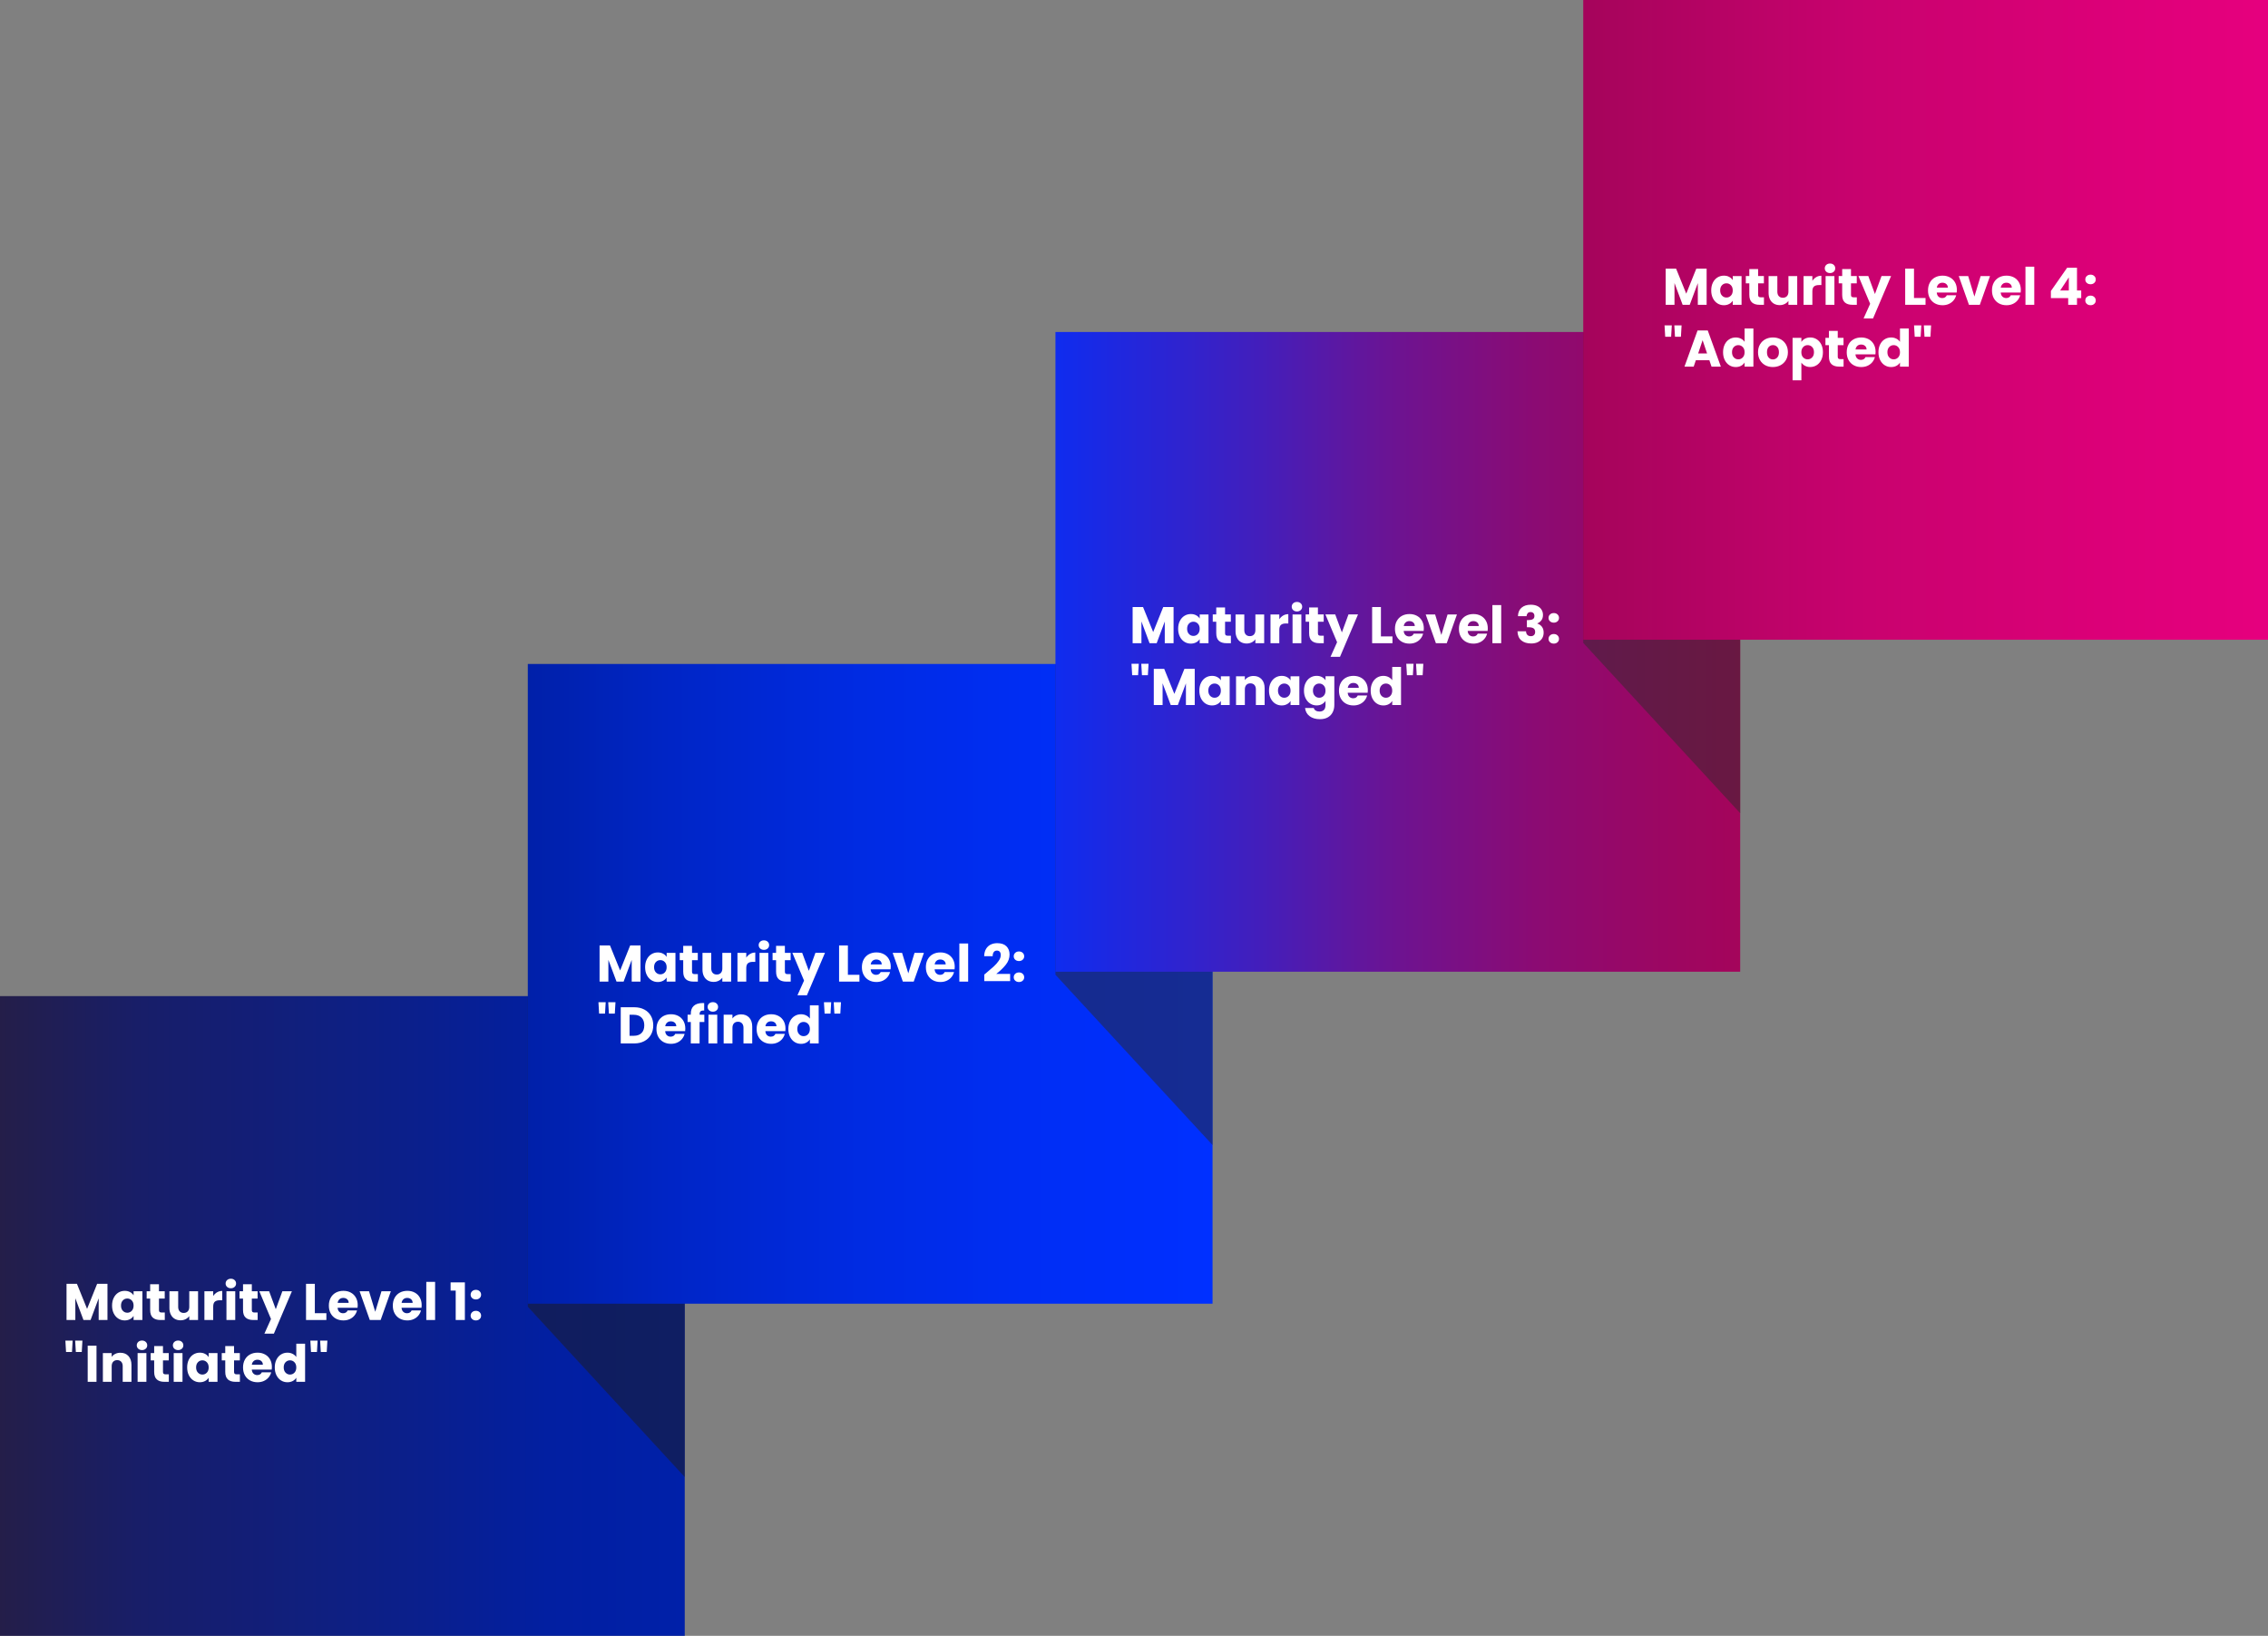 <?xml version="1.0" encoding="UTF-8"?>
<svg id="Ebene_1" data-name="Ebene 1" xmlns="http://www.w3.org/2000/svg" xmlns:xlink="http://www.w3.org/1999/xlink" viewBox="0 0 1497.1 1079.6">
  <rect x="0" y="0" width="1497.1" height="1079.6" fill="#808080" stroke="none"/>
  <defs>
    <style>
      .cls-1 {
        fill: none;
      }

      .cls-2 {
        fill: url(#Unbenannter_Verlauf);
      }

      .cls-3 {
        fill: url(#Unbenannter_Verlauf_2);
      }

      .cls-4 {
        fill: url(#Unbenannter_Verlauf_4);
      }

      .cls-5 {
        fill: url(#Unbenannter_Verlauf_3);
      }

      .cls-6 {
        fill: #fff;
      }

      .cls-7 {
        fill: #2e2c2b;
      }

      .cls-7, .cls-8, .cls-9 {
        isolation: isolate;
        opacity: .5;
      }

      .cls-8 {
        fill: #2b2928;
      }

      .cls-9 {
        fill: #1f1d1c;
      }
    </style>
    <linearGradient id="Unbenannter_Verlauf" data-name="Unbenannter Verlauf" x1="0" y1="523.5" x2="452" y2="523.5" gradientTransform="translate(0 1392) scale(1 -1)" gradientUnits="userSpaceOnUse">
      <stop offset="0" stop-color="#241e49"/>
      <stop offset=".2" stop-color="#181e68"/>
      <stop offset=".6" stop-color="#0b1f8b"/>
      <stop offset=".8" stop-color="#021fa1"/>
      <stop offset="1" stop-color="#0020a9"/>
    </linearGradient>
    <linearGradient id="Unbenannter_Verlauf_2" data-name="Unbenannter Verlauf 2" x1="348.4" y1="742.7" x2="800.4" y2="742.7" gradientTransform="translate(0 1392) scale(1 -1)" gradientUnits="userSpaceOnUse">
      <stop offset="0" stop-color="#0020a9"/>
      <stop offset=".2" stop-color="#0025c5"/>
      <stop offset=".5" stop-color="#002be4"/>
      <stop offset=".8" stop-color="#002ef8"/>
      <stop offset="1" stop-color="#0030ff"/>
    </linearGradient>
    <linearGradient id="Unbenannter_Verlauf_3" data-name="Unbenannter Verlauf 3" x1="696.7" y1="961.8" x2="1148.7" y2="961.8" gradientTransform="translate(0 1392) scale(1 -1)" gradientUnits="userSpaceOnUse">
      <stop offset="0" stop-color="#0030ff"/>
      <stop offset="0" stop-color="#0f2cef"/>
      <stop offset=".3" stop-color="#431ebb"/>
      <stop offset=".5" stop-color="#6d1391"/>
      <stop offset=".7" stop-color="#8b0b73"/>
      <stop offset=".9" stop-color="#9d0661"/>
      <stop offset="1" stop-color="#a4055b"/>
    </linearGradient>
    <linearGradient id="Unbenannter_Verlauf_4" data-name="Unbenannter Verlauf 4" x1="1045.1" y1="-100.9" x2="1497.1" y2="-100.9" gradientTransform="translate(0 312)" gradientUnits="userSpaceOnUse">
      <stop offset="0" stop-color="#a4055b"/>
      <stop offset="0" stop-color="#a5045b"/>
      <stop offset=".4" stop-color="#c8026e"/>
      <stop offset=".8" stop-color="#de0079"/>
      <stop offset="1" stop-color="#e6007e"/>
    </linearGradient>
  </defs>
  <g id="uuid-7d1274ba-4317-4a65-81c6-d83777b7a1cf">
    <g>
      <rect class="cls-2" y="657.4" width="452" height="422.2"/>
      <polygon class="cls-9" points="452 974.8 348.4 862.4 348.4 657.6 452 657.6 452 974.8"/>
      <rect class="cls-3" x="348.4" y="438.2" width="452" height="422.2"/>
      <polygon class="cls-8" points="800.4 755.7 696.7 643.3 696.7 438.5 800.4 438.5 800.4 755.7"/>
      <rect class="cls-5" x="696.7" y="219.1" width="452" height="422.2"/>
      <polygon class="cls-7" points="1148.7 536.7 1045.1 424.3 1045.1 219.4 1148.7 219.4 1148.7 536.7"/>
      <rect class="cls-4" x="1045.1" width="452" height="422.2"/>
    </g>
  </g>
  <g>
    <rect class="cls-1" x="41.8" y="846" width="431" height="192.2"/>
    <path class="cls-6" d="M70.94,847.29v23.87h-5.81v-14.31l-5.34,14.31h-4.69l-5.37-14.35v14.35h-5.81v-23.87h6.87l6.7,16.52,6.63-16.52h6.83Z"/>
    <path class="cls-6" d="M75.07,856.51c.74-1.47,1.74-2.61,3.01-3.4,1.27-.79,2.69-1.19,4.25-1.19,1.34,0,2.51.27,3.52.82,1.01.54,1.79,1.26,2.33,2.14v-2.69h5.81v18.97h-5.81v-2.69c-.57.88-1.35,1.6-2.36,2.14-1.01.54-2.18.82-3.52.82-1.54,0-2.95-.4-4.22-1.21-1.27-.8-2.27-1.95-3.01-3.43-.74-1.48-1.1-3.2-1.1-5.15s.37-3.66,1.1-5.13ZM86.97,858.24c-.8-.84-1.79-1.26-2.94-1.26s-2.14.41-2.94,1.24c-.81.83-1.21,1.97-1.21,3.42s.4,2.6,1.21,3.45c.8.85,1.78,1.27,2.94,1.27s2.14-.42,2.94-1.26c.8-.84,1.21-1.98,1.21-3.43s-.4-2.6-1.21-3.43Z"/>
    <path class="cls-6" d="M108.78,866.23v4.93h-2.96c-2.11,0-3.75-.52-4.93-1.55-1.18-1.03-1.77-2.71-1.77-5.05v-7.55h-2.31v-4.83h2.31v-4.62h5.81v4.62h3.81v4.83h-3.81v7.62c0,.57.14.97.41,1.22.27.25.73.37,1.36.37h2.07Z"/>
    <path class="cls-6" d="M130.74,852.19v18.97h-5.81v-2.58c-.59.84-1.39,1.51-2.4,2.02-1.01.51-2.12.76-3.35.76-1.45,0-2.73-.32-3.84-.97-1.11-.65-1.97-1.58-2.58-2.8-.61-1.22-.92-2.66-.92-4.32v-11.08h5.78v10.3c0,1.27.33,2.25.99,2.96.66.7,1.54,1.05,2.65,1.05s2.03-.35,2.69-1.05c.66-.7.99-1.69.99-2.96v-10.3h5.81Z"/>
    <path class="cls-6" d="M143.29,852.88c1.02-.6,2.15-.9,3.4-.9v6.15h-1.6c-1.45,0-2.54.31-3.26.93-.73.62-1.09,1.72-1.09,3.28v8.81h-5.81v-18.97h5.81v3.16c.68-1.04,1.53-1.86,2.55-2.46Z"/>
    <path class="cls-6" d="M149.9,849.31c-.65-.6-.97-1.34-.97-2.23s.32-1.66.97-2.26c.65-.6,1.48-.9,2.5-.9s1.82.3,2.46.9c.65.6.97,1.36.97,2.26s-.32,1.63-.97,2.23c-.65.6-1.47.9-2.46.9s-1.85-.3-2.5-.9ZM155.29,852.19v18.97h-5.81v-18.97h5.81Z"/>
    <path class="cls-6" d="M170.08,866.23v4.93h-2.96c-2.11,0-3.75-.52-4.93-1.55-1.18-1.03-1.77-2.71-1.77-5.05v-7.55h-2.31v-4.83h2.31v-4.62h5.81v4.62h3.81v4.83h-3.81v7.62c0,.57.14.97.41,1.22.27.25.73.37,1.36.37h2.07Z"/>
    <path class="cls-6" d="M192.69,852.19l-11.9,27.98h-6.26l4.35-9.66-7.72-18.33h6.49l4.39,11.87,4.35-11.87h6.29Z"/>
    <path class="cls-6" d="M207.82,866.67h7.62v4.49h-13.43v-23.87h5.81v19.38Z"/>
    <path class="cls-6" d="M236.01,863.07h-13.16c.09,1.18.47,2.08,1.14,2.7.67.62,1.49.93,2.46.93,1.45,0,2.46-.61,3.03-1.84h6.19c-.32,1.25-.89,2.37-1.72,3.37-.83,1-1.86,1.78-3.11,2.35-1.25.57-2.64.85-4.18.85-1.86,0-3.51-.4-4.96-1.19-1.45-.79-2.58-1.93-3.4-3.4-.82-1.47-1.22-3.2-1.22-5.17s.4-3.69,1.21-5.17c.8-1.47,1.93-2.61,3.38-3.4,1.45-.79,3.12-1.19,5-1.19s3.47.38,4.9,1.16c1.43.77,2.54,1.87,3.35,3.3.8,1.43,1.21,3.09,1.21,5,0,.54-.03,1.11-.1,1.7ZM230.16,859.84c0-1-.34-1.79-1.02-2.38-.68-.59-1.53-.88-2.55-.88s-1.8.28-2.47.85-1.08,1.37-1.24,2.41h7.28Z"/>
    <path class="cls-6" d="M247.7,865.72l4.11-13.53h6.19l-6.73,18.97h-7.17l-6.73-18.97h6.22l4.11,13.53Z"/>
    <path class="cls-6" d="M278.23,863.07h-13.16c.09,1.18.47,2.08,1.14,2.7.67.62,1.49.93,2.46.93,1.45,0,2.46-.61,3.03-1.84h6.19c-.32,1.25-.89,2.37-1.72,3.37-.83,1-1.86,1.78-3.11,2.35-1.25.57-2.64.85-4.18.85-1.86,0-3.51-.4-4.96-1.19-1.45-.79-2.58-1.93-3.4-3.4-.82-1.47-1.22-3.2-1.22-5.17s.4-3.69,1.21-5.17c.8-1.47,1.93-2.61,3.38-3.4,1.45-.79,3.12-1.19,5-1.19s3.47.38,4.9,1.16c1.43.77,2.54,1.87,3.35,3.3.8,1.43,1.21,3.09,1.21,5,0,.54-.03,1.11-.1,1.7ZM272.38,859.84c0-1-.34-1.79-1.02-2.38-.68-.59-1.53-.88-2.55-.88s-1.8.28-2.47.85-1.08,1.37-1.24,2.41h7.28Z"/>
    <path class="cls-6" d="M287.21,846v25.16h-5.81v-25.16h5.81Z"/>
    <path class="cls-6" d="M297.44,851.75v-5.41h9.42v24.82h-6.05v-19.41h-3.37Z"/>
    <path class="cls-6" d="M311.64,856.69c-.65-.6-.97-1.34-.97-2.23s.32-1.67.97-2.28c.65-.61,1.48-.92,2.5-.92s1.82.31,2.46.92c.65.61.97,1.37.97,2.28s-.32,1.63-.97,2.23c-.65.6-1.47.9-2.46.9s-1.85-.3-2.5-.9ZM311.64,870.53c-.65-.6-.97-1.34-.97-2.23s.32-1.67.97-2.28c.65-.61,1.48-.92,2.5-.92s1.82.31,2.46.92c.65.61.97,1.37.97,2.28s-.32,1.63-.97,2.23c-.65.6-1.47.9-2.46.9s-1.85-.3-2.5-.9Z"/>
    <path class="cls-6" d="M47.95,884.76l-.44,7.51h-3.91l-.44-7.51h4.79ZM54.41,884.76l-.44,7.51h-3.91l-.44-7.51h4.79Z"/>
    <path class="cls-6" d="M63.7,888.09v23.87h-5.81v-23.87h5.81Z"/>
    <path class="cls-6" d="M84.79,894.94c1.33,1.44,1.99,3.42,1.99,5.93v11.08h-5.78v-10.3c0-1.27-.33-2.26-.99-2.96-.66-.7-1.54-1.05-2.65-1.05s-2,.35-2.65,1.05c-.66.7-.99,1.69-.99,2.96v10.3h-5.81v-18.97h5.81v2.52c.59-.84,1.38-1.5,2.38-1.99s2.12-.73,3.37-.73c2.22,0,4,.72,5.32,2.16Z"/>
    <path class="cls-6" d="M91.25,890.11c-.65-.6-.97-1.34-.97-2.23s.32-1.66.97-2.26,1.48-.9,2.5-.9,1.82.3,2.46.9.97,1.35.97,2.26-.32,1.63-.97,2.23-1.47.9-2.46.9-1.85-.3-2.5-.9ZM96.64,892.99v18.97h-5.81v-18.97h5.81Z"/>
    <path class="cls-6" d="M111.43,907.03v4.93h-2.96c-2.11,0-3.75-.51-4.93-1.55-1.18-1.03-1.77-2.71-1.77-5.05v-7.55h-2.31v-4.83h2.31v-4.62h5.81v4.62h3.81v4.83h-3.81v7.62c0,.57.14.97.41,1.22.27.25.73.37,1.36.37h2.07Z"/>
    <path class="cls-6" d="M115.09,890.11c-.65-.6-.97-1.34-.97-2.23s.32-1.66.97-2.26,1.48-.9,2.5-.9,1.82.3,2.46.9.97,1.35.97,2.26-.32,1.63-.97,2.23-1.47.9-2.46.9-1.85-.3-2.5-.9ZM120.47,892.99v18.97h-5.81v-18.97h5.81Z"/>
    <path class="cls-6" d="M124.64,897.31c.74-1.47,1.74-2.61,3.01-3.4,1.27-.79,2.69-1.19,4.25-1.19,1.34,0,2.51.27,3.52.82,1.01.54,1.79,1.26,2.33,2.14v-2.69h5.81v18.97h-5.81v-2.69c-.57.88-1.35,1.6-2.36,2.14-1.01.54-2.18.82-3.52.82-1.54,0-2.95-.4-4.22-1.21-1.27-.8-2.27-1.95-3.01-3.43-.74-1.48-1.1-3.2-1.1-5.15s.37-3.66,1.1-5.13ZM136.54,899.04c-.8-.84-1.79-1.26-2.94-1.26s-2.14.41-2.94,1.24c-.81.83-1.21,1.97-1.21,3.42s.4,2.6,1.21,3.45c.8.85,1.78,1.28,2.94,1.28s2.14-.42,2.94-1.26c.8-.84,1.21-1.98,1.21-3.43s-.4-2.59-1.21-3.43Z"/>
    <path class="cls-6" d="M158.35,907.03v4.93h-2.96c-2.11,0-3.75-.51-4.93-1.55-1.18-1.03-1.77-2.71-1.77-5.05v-7.55h-2.31v-4.83h2.31v-4.62h5.81v4.62h3.81v4.83h-3.81v7.62c0,.57.14.97.41,1.22.27.25.73.37,1.36.37h2.07Z"/>
    <path class="cls-6" d="M179.36,903.87h-13.16c.09,1.18.47,2.08,1.14,2.7.67.62,1.49.94,2.46.94,1.45,0,2.46-.61,3.03-1.84h6.19c-.32,1.25-.89,2.37-1.72,3.37-.83,1-1.86,1.78-3.11,2.35-1.25.57-2.64.85-4.18.85-1.86,0-3.51-.4-4.96-1.19-1.45-.79-2.58-1.93-3.4-3.4-.82-1.47-1.22-3.2-1.22-5.17s.4-3.69,1.21-5.17c.8-1.47,1.93-2.61,3.38-3.4,1.45-.79,3.12-1.19,5-1.19s3.47.39,4.9,1.16c1.43.77,2.54,1.87,3.35,3.3.8,1.43,1.21,3.09,1.21,5,0,.54-.03,1.11-.1,1.7ZM173.51,900.64c0-1-.34-1.79-1.02-2.38s-1.53-.88-2.55-.88-1.8.28-2.47.85c-.67.57-1.08,1.37-1.24,2.41h7.28Z"/>
    <path class="cls-6" d="M182.47,897.31c.74-1.47,1.74-2.61,3.01-3.4,1.27-.79,2.69-1.19,4.25-1.19,1.25,0,2.39.26,3.42.78,1.03.52,1.84,1.22,2.43,2.11v-8.81h5.81v25.16h-5.81v-2.72c-.54.91-1.32,1.63-2.33,2.18-1.01.54-2.18.82-3.52.82-1.56,0-2.98-.4-4.25-1.21-1.27-.8-2.27-1.95-3.01-3.43-.74-1.48-1.1-3.2-1.1-5.15s.37-3.66,1.1-5.13ZM194.37,899.04c-.8-.84-1.79-1.26-2.94-1.26s-2.14.41-2.94,1.24c-.81.83-1.21,1.97-1.21,3.42s.4,2.6,1.21,3.45c.8.85,1.78,1.28,2.94,1.28s2.14-.42,2.94-1.26c.8-.84,1.21-1.98,1.21-3.43s-.4-2.59-1.21-3.43Z"/>
    <path class="cls-6" d="M209.65,884.76l-.44,7.51h-3.91l-.44-7.51h4.79ZM216.11,884.76l-.44,7.51h-3.91l-.44-7.51h4.79Z"/>
  </g>
  <g>
    <rect class="cls-1" x="393.67" y="622.67" width="293" height="192.2"/>
    <path class="cls-6" d="M422.8,623.96v23.87h-5.81v-14.31l-5.34,14.31h-4.69l-5.37-14.35v14.35h-5.81v-23.87h6.87l6.7,16.52,6.63-16.52h6.83Z"/>
    <path class="cls-6" d="M426.94,633.17c.74-1.47,1.74-2.61,3.01-3.4,1.27-.79,2.69-1.19,4.25-1.19,1.34,0,2.51.27,3.52.82,1.01.54,1.79,1.26,2.33,2.14v-2.69h5.81v18.97h-5.81v-2.69c-.57.88-1.35,1.6-2.36,2.14-1.01.54-2.18.82-3.52.82-1.54,0-2.95-.4-4.22-1.21-1.27-.8-2.27-1.95-3.01-3.43-.74-1.48-1.1-3.2-1.1-5.15s.37-3.66,1.1-5.13ZM438.84,634.91c-.8-.84-1.79-1.26-2.94-1.26s-2.14.41-2.94,1.24c-.81.83-1.21,1.97-1.21,3.42s.4,2.6,1.21,3.45c.8.85,1.78,1.27,2.94,1.27s2.14-.42,2.94-1.26c.8-.84,1.21-1.98,1.21-3.43s-.4-2.6-1.21-3.43Z"/>
    <path class="cls-6" d="M460.65,642.9v4.93h-2.96c-2.11,0-3.75-.51-4.93-1.55-1.18-1.03-1.77-2.71-1.77-5.05v-7.55h-2.31v-4.83h2.31v-4.62h5.81v4.62h3.81v4.83h-3.81v7.62c0,.57.14.97.41,1.22.27.25.73.37,1.36.37h2.07Z"/>
    <path class="cls-6" d="M482.61,628.85v18.97h-5.81v-2.58c-.59.84-1.39,1.51-2.4,2.02-1.01.51-2.12.76-3.35.76-1.45,0-2.73-.32-3.84-.97-1.11-.65-1.97-1.58-2.58-2.8-.61-1.22-.92-2.66-.92-4.32v-11.08h5.78v10.3c0,1.27.33,2.26.99,2.96.66.7,1.54,1.05,2.65,1.05s2.03-.35,2.69-1.05c.66-.7.99-1.69.99-2.96v-10.3h5.81Z"/>
    <path class="cls-6" d="M495.16,629.55c1.02-.6,2.15-.9,3.4-.9v6.15h-1.6c-1.45,0-2.54.31-3.26.93-.73.62-1.09,1.72-1.09,3.28v8.81h-5.81v-18.97h5.81v3.16c.68-1.04,1.53-1.86,2.55-2.46Z"/>
    <path class="cls-6" d="M501.77,625.98c-.65-.6-.97-1.34-.97-2.23s.32-1.66.97-2.26c.65-.6,1.48-.9,2.5-.9s1.82.3,2.46.9c.65.6.97,1.35.97,2.26s-.32,1.63-.97,2.23-1.47.9-2.46.9-1.85-.3-2.5-.9ZM507.16,628.85v18.97h-5.81v-18.97h5.81Z"/>
    <path class="cls-6" d="M521.95,642.9v4.93h-2.96c-2.11,0-3.75-.51-4.93-1.55-1.18-1.03-1.77-2.71-1.77-5.05v-7.55h-2.31v-4.83h2.31v-4.62h5.81v4.62h3.81v4.83h-3.81v7.62c0,.57.14.97.41,1.22.27.25.73.37,1.36.37h2.07Z"/>
    <path class="cls-6" d="M544.56,628.85l-11.9,27.98h-6.26l4.35-9.66-7.72-18.33h6.49l4.39,11.87,4.35-11.87h6.29Z"/>
    <path class="cls-6" d="M559.69,643.34h7.62v4.49h-13.43v-23.87h5.81v19.38Z"/>
    <path class="cls-6" d="M587.87,639.73h-13.16c.09,1.18.47,2.08,1.14,2.7.67.62,1.49.93,2.46.93,1.45,0,2.46-.61,3.03-1.84h6.19c-.32,1.25-.89,2.37-1.72,3.37-.83,1-1.86,1.78-3.11,2.35-1.25.57-2.64.85-4.18.85-1.86,0-3.51-.4-4.96-1.19-1.45-.79-2.58-1.93-3.4-3.4-.82-1.47-1.22-3.2-1.22-5.17s.4-3.69,1.21-5.17c.8-1.47,1.93-2.61,3.38-3.4,1.45-.79,3.12-1.19,5-1.19s3.47.39,4.9,1.16c1.43.77,2.54,1.87,3.35,3.3.8,1.43,1.21,3.09,1.21,5,0,.54-.03,1.11-.1,1.7ZM582.02,636.5c0-1-.34-1.79-1.02-2.38-.68-.59-1.53-.88-2.55-.88s-1.8.28-2.47.85-1.08,1.37-1.24,2.41h7.28Z"/>
    <path class="cls-6" d="M599.57,642.39l4.11-13.53h6.19l-6.73,18.97h-7.17l-6.73-18.97h6.22l4.11,13.53Z"/>
    <path class="cls-6" d="M630.1,639.73h-13.16c.09,1.18.47,2.08,1.14,2.7.67.62,1.49.93,2.46.93,1.45,0,2.46-.61,3.03-1.84h6.19c-.32,1.25-.89,2.37-1.72,3.37-.83,1-1.86,1.78-3.11,2.35-1.25.57-2.64.85-4.18.85-1.86,0-3.51-.4-4.96-1.19-1.45-.79-2.58-1.93-3.4-3.4-.82-1.47-1.22-3.2-1.22-5.17s.4-3.69,1.21-5.17c.8-1.47,1.93-2.61,3.38-3.4,1.45-.79,3.12-1.19,5-1.19s3.47.39,4.9,1.16c1.43.77,2.54,1.87,3.35,3.3.8,1.43,1.21,3.09,1.21,5,0,.54-.03,1.11-.1,1.7ZM624.25,636.5c0-1-.34-1.79-1.02-2.38-.68-.59-1.53-.88-2.55-.88s-1.8.28-2.47.85-1.08,1.37-1.24,2.41h7.28Z"/>
    <path class="cls-6" d="M639.08,622.67v25.16h-5.81v-25.16h5.81Z"/>
    <path class="cls-6" d="M650.77,642.32c2.22-1.84,3.97-3.34,5.25-4.52,1.28-1.18,2.36-2.41,3.25-3.71.88-1.29,1.33-2.55,1.33-3.77,0-.93-.22-1.65-.65-2.18-.43-.52-1.08-.78-1.94-.78s-1.54.32-2.02.97c-.49.65-.73,1.56-.73,2.74h-5.61c.05-1.93.46-3.54,1.24-4.83.78-1.29,1.81-2.24,3.09-2.86,1.28-.61,2.7-.92,4.27-.92,2.7,0,4.73.69,6.1,2.07,1.37,1.38,2.06,3.19,2.06,5.41,0,2.43-.83,4.67-2.48,6.75-1.65,2.07-3.76,4.1-6.32,6.07h9.18v4.73h-17.07v-4.32c.77-.61,1.12-.89,1.05-.85Z"/>
    <path class="cls-6" d="M670.13,633.36c-.65-.6-.97-1.34-.97-2.23s.32-1.67.97-2.28,1.48-.92,2.5-.92,1.82.31,2.46.92.97,1.37.97,2.28-.32,1.63-.97,2.23-1.47.9-2.46.9-1.85-.3-2.5-.9ZM670.13,647.2c-.65-.6-.97-1.34-.97-2.23s.32-1.67.97-2.28,1.48-.92,2.5-.92,1.82.31,2.46.92.97,1.37.97,2.28-.32,1.63-.97,2.23-1.47.9-2.46.9-1.85-.3-2.5-.9Z"/>
    <path class="cls-6" d="M399.82,661.43l-.44,7.51h-3.91l-.44-7.51h4.79ZM406.28,661.43l-.44,7.51h-3.91l-.44-7.51h4.79Z"/>
    <path class="cls-6" d="M425.29,666.25c1.88,1,3.34,2.4,4.37,4.2,1.03,1.8,1.55,3.88,1.55,6.24s-.52,4.41-1.55,6.22c-1.03,1.81-2.49,3.22-4.39,4.22-1.89,1-4.09,1.5-6.58,1.5h-8.94v-23.87h8.94c2.52,0,4.71.5,6.6,1.5ZM423.45,681.79c1.22-1.2,1.84-2.9,1.84-5.1s-.61-3.91-1.84-5.13c-1.22-1.22-2.94-1.84-5.13-1.84h-2.75v13.87h2.75c2.2,0,3.91-.6,5.13-1.8Z"/>
    <path class="cls-6" d="M452.25,680.53h-13.16c.09,1.18.47,2.08,1.14,2.7.67.62,1.49.93,2.46.93,1.45,0,2.46-.61,3.03-1.84h6.19c-.32,1.25-.89,2.37-1.72,3.37-.83,1-1.86,1.78-3.11,2.35-1.25.57-2.64.85-4.18.85-1.86,0-3.51-.4-4.96-1.19-1.45-.79-2.58-1.93-3.4-3.4-.82-1.47-1.22-3.2-1.22-5.17s.4-3.69,1.21-5.17c.8-1.47,1.93-2.61,3.38-3.4,1.45-.79,3.12-1.19,5-1.19s3.47.39,4.9,1.16c1.43.77,2.54,1.87,3.35,3.3.8,1.43,1.21,3.09,1.21,5,0,.54-.03,1.11-.1,1.7ZM446.4,677.3c0-1-.34-1.79-1.02-2.38-.68-.59-1.53-.88-2.55-.88s-1.8.28-2.47.85-1.08,1.37-1.24,2.41h7.28Z"/>
    <path class="cls-6" d="M464.93,674.48h-3.13v14.14h-5.81v-14.14h-2.11v-4.83h2.11v-.54c0-2.33.67-4.11,2.01-5.32,1.34-1.21,3.3-1.82,5.88-1.82.43,0,.75.01.95.03v4.93c-1.11-.07-1.89.09-2.35.48-.45.39-.68,1.08-.68,2.07v.17h3.13v4.83Z"/>
    <path class="cls-6" d="M468.07,666.78c-.65-.6-.97-1.34-.97-2.23s.32-1.66.97-2.26c.65-.6,1.48-.9,2.5-.9s1.82.3,2.46.9c.65.6.97,1.35.97,2.26s-.32,1.63-.97,2.23-1.47.9-2.46.9-1.85-.3-2.5-.9ZM473.46,669.65v18.97h-5.81v-18.97h5.81Z"/>
    <path class="cls-6" d="M494.56,671.61c1.33,1.44,1.99,3.42,1.99,5.93v11.08h-5.78v-10.3c0-1.27-.33-2.25-.99-2.96-.66-.7-1.54-1.05-2.65-1.05s-2,.35-2.65,1.05c-.66.7-.99,1.69-.99,2.96v10.3h-5.81v-18.97h5.81v2.52c.59-.84,1.38-1.5,2.38-1.99s2.12-.73,3.37-.73c2.22,0,4,.72,5.32,2.16Z"/>
    <path class="cls-6" d="M518.38,680.53h-13.16c.09,1.18.47,2.08,1.14,2.7.67.62,1.49.93,2.46.93,1.45,0,2.46-.61,3.03-1.84h6.19c-.32,1.25-.89,2.37-1.72,3.37-.83,1-1.86,1.78-3.11,2.35-1.25.57-2.64.85-4.18.85-1.86,0-3.51-.4-4.96-1.19-1.45-.79-2.58-1.93-3.4-3.4-.82-1.47-1.22-3.2-1.22-5.17s.4-3.69,1.21-5.17c.8-1.47,1.93-2.61,3.38-3.4,1.45-.79,3.12-1.19,5-1.19s3.47.39,4.9,1.16c1.43.77,2.54,1.87,3.35,3.3.8,1.43,1.21,3.09,1.21,5,0,.54-.03,1.11-.1,1.7ZM512.53,677.3c0-1-.34-1.79-1.02-2.38-.68-.59-1.53-.88-2.55-.88s-1.8.28-2.47.85-1.08,1.37-1.24,2.41h7.28Z"/>
    <path class="cls-6" d="M521.49,673.97c.74-1.47,1.74-2.61,3.01-3.4,1.27-.79,2.69-1.19,4.25-1.19,1.25,0,2.39.26,3.42.78,1.03.52,1.84,1.22,2.43,2.11v-8.81h5.81v25.16h-5.81v-2.72c-.54.91-1.32,1.63-2.33,2.18-1.01.54-2.18.82-3.52.82-1.56,0-2.98-.4-4.25-1.21-1.27-.8-2.27-1.95-3.01-3.43-.74-1.48-1.1-3.2-1.1-5.15s.37-3.66,1.1-5.13ZM533.39,675.71c-.8-.84-1.79-1.26-2.94-1.26s-2.14.41-2.94,1.24c-.81.83-1.21,1.97-1.21,3.42s.4,2.6,1.21,3.45c.8.85,1.78,1.27,2.94,1.27s2.14-.42,2.94-1.26c.8-.84,1.21-1.98,1.21-3.43s-.4-2.6-1.21-3.43Z"/>
    <path class="cls-6" d="M548.67,661.43l-.44,7.51h-3.91l-.44-7.51h4.79ZM555.13,661.43l-.44,7.51h-3.91l-.44-7.51h4.79Z"/>
  </g>
  <g>
    <rect class="cls-1" x="745.53" y="399.33" width="293" height="192.2"/>
    <path class="cls-6" d="M774.67,400.62v23.87h-5.81v-14.31l-5.34,14.31h-4.69l-5.37-14.35v14.35h-5.81v-23.87h6.87l6.7,16.52,6.63-16.52h6.83Z"/>
    <path class="cls-6" d="M778.8,409.84c.74-1.47,1.74-2.61,3.01-3.4,1.27-.79,2.69-1.19,4.25-1.19,1.34,0,2.51.27,3.52.82,1.01.54,1.79,1.26,2.33,2.14v-2.69h5.81v18.97h-5.81v-2.69c-.57.88-1.35,1.6-2.36,2.14s-2.18.82-3.52.82c-1.54,0-2.95-.4-4.22-1.21-1.27-.8-2.27-1.95-3.01-3.43-.74-1.48-1.11-3.2-1.11-5.15s.37-3.66,1.11-5.13ZM790.7,411.57c-.8-.84-1.79-1.26-2.94-1.26s-2.14.41-2.94,1.24c-.8.83-1.21,1.97-1.21,3.42s.4,2.6,1.21,3.45c.8.85,1.79,1.27,2.94,1.27s2.14-.42,2.94-1.26c.8-.84,1.21-1.98,1.21-3.43s-.4-2.6-1.21-3.43Z"/>
    <path class="cls-6" d="M812.51,419.56v4.93h-2.96c-2.11,0-3.75-.52-4.93-1.55-1.18-1.03-1.77-2.71-1.77-5.05v-7.55h-2.31v-4.83h2.31v-4.62h5.81v4.62h3.81v4.83h-3.81v7.62c0,.57.14.97.41,1.22.27.25.73.37,1.36.37h2.07Z"/>
    <path class="cls-6" d="M834.48,405.52v18.97h-5.81v-2.58c-.59.84-1.39,1.51-2.4,2.02-1.01.51-2.12.77-3.35.77-1.45,0-2.73-.32-3.84-.97-1.11-.65-1.97-1.58-2.58-2.8-.61-1.22-.92-2.66-.92-4.32v-11.08h5.78v10.3c0,1.27.33,2.26.99,2.96.66.7,1.54,1.05,2.65,1.05s2.03-.35,2.69-1.05c.66-.7.99-1.69.99-2.96v-10.3h5.81Z"/>
    <path class="cls-6" d="M847.02,406.22c1.02-.6,2.15-.9,3.4-.9v6.15h-1.6c-1.45,0-2.54.31-3.26.94-.73.62-1.09,1.72-1.09,3.28v8.81h-5.81v-18.97h5.81v3.16c.68-1.04,1.53-1.86,2.55-2.46Z"/>
    <path class="cls-6" d="M853.63,402.65c-.65-.6-.97-1.34-.97-2.23s.32-1.66.97-2.26c.65-.6,1.48-.9,2.5-.9s1.82.3,2.46.9c.65.6.97,1.35.97,2.26s-.32,1.63-.97,2.23c-.65.6-1.47.9-2.46.9s-1.85-.3-2.5-.9ZM859.02,405.52v18.97h-5.81v-18.97h5.81Z"/>
    <path class="cls-6" d="M873.81,419.56v4.93h-2.96c-2.11,0-3.75-.52-4.93-1.55-1.18-1.03-1.77-2.71-1.77-5.05v-7.55h-2.31v-4.83h2.31v-4.62h5.81v4.62h3.81v4.83h-3.81v7.62c0,.57.14.97.41,1.22.27.25.73.37,1.36.37h2.07Z"/>
    <path class="cls-6" d="M896.42,405.52l-11.9,27.98h-6.26l4.35-9.66-7.72-18.33h6.49l4.39,11.87,4.35-11.87h6.29Z"/>
    <path class="cls-6" d="M911.55,420.01h7.62v4.49h-13.43v-23.87h5.81v19.38Z"/>
    <path class="cls-6" d="M939.74,416.4h-13.16c.09,1.18.47,2.08,1.14,2.7.67.62,1.49.94,2.46.94,1.45,0,2.46-.61,3.03-1.84h6.19c-.32,1.25-.89,2.37-1.72,3.37-.83,1-1.87,1.78-3.11,2.35-1.25.57-2.64.85-4.18.85-1.86,0-3.51-.4-4.96-1.19-1.45-.79-2.58-1.93-3.4-3.4-.82-1.47-1.22-3.2-1.22-5.17s.4-3.69,1.21-5.17c.8-1.47,1.93-2.61,3.38-3.4,1.45-.79,3.12-1.19,5-1.19s3.47.39,4.9,1.16c1.43.77,2.54,1.87,3.35,3.3.8,1.43,1.21,3.09,1.21,5,0,.54-.03,1.11-.1,1.7ZM933.89,413.17c0-1-.34-1.79-1.02-2.38-.68-.59-1.53-.88-2.55-.88s-1.8.28-2.46.85c-.67.57-1.08,1.37-1.24,2.41h7.28Z"/>
    <path class="cls-6" d="M951.43,419.05l4.11-13.53h6.19l-6.73,18.97h-7.17l-6.73-18.97h6.22l4.11,13.53Z"/>
    <path class="cls-6" d="M981.97,416.4h-13.16c.09,1.18.47,2.08,1.14,2.7.67.62,1.49.94,2.46.94,1.45,0,2.46-.61,3.03-1.84h6.19c-.32,1.25-.89,2.37-1.72,3.37s-1.86,1.78-3.11,2.35c-1.25.57-2.64.85-4.18.85-1.86,0-3.51-.4-4.96-1.19-1.45-.79-2.58-1.93-3.4-3.4-.82-1.47-1.22-3.2-1.22-5.17s.4-3.69,1.21-5.17c.8-1.47,1.93-2.61,3.38-3.4,1.45-.79,3.12-1.19,5-1.19s3.47.39,4.9,1.16,2.54,1.87,3.35,3.3c.8,1.43,1.21,3.09,1.21,5,0,.54-.03,1.11-.1,1.7ZM976.12,413.17c0-1-.34-1.79-1.02-2.38-.68-.59-1.53-.88-2.55-.88s-1.8.28-2.47.85c-.67.57-1.08,1.37-1.24,2.41h7.28Z"/>
    <path class="cls-6" d="M990.94,399.33v25.16h-5.81v-25.16h5.81Z"/>
    <path class="cls-6" d="M1004.37,401.07c1.5-1.31,3.52-1.97,6.09-1.97,1.7,0,3.16.29,4.37.88,1.21.59,2.13,1.39,2.75,2.41s.94,2.17.94,3.43c0,1.5-.38,2.71-1.12,3.65-.75.94-1.62,1.58-2.62,1.92v.14c1.29.43,2.31,1.15,3.06,2.14.75,1,1.12,2.28,1.12,3.84,0,1.41-.32,2.65-.97,3.72-.65,1.08-1.59,1.92-2.82,2.53-1.24.61-2.7.92-4.4.92-2.72,0-4.89-.67-6.51-2.01s-2.48-3.35-2.57-6.05h5.64c.02,1,.31,1.79.85,2.36.54.58,1.34.87,2.38.87.88,0,1.57-.25,2.06-.77.49-.51.73-1.18.73-2.02,0-1.09-.35-1.88-1.04-2.36-.69-.49-1.8-.73-3.32-.73h-1.09v-4.73h1.09c1.16,0,2.09-.2,2.81-.6.71-.4,1.07-1.1,1.07-2.12,0-.82-.23-1.45-.68-1.9-.45-.45-1.08-.68-1.87-.68-.86,0-1.5.26-1.92.78-.42.52-.66,1.17-.73,1.94h-5.68c.09-2.43.88-4.3,2.38-5.61Z"/>
    <path class="cls-6" d="M1023.16,410.03c-.65-.6-.97-1.34-.97-2.23s.32-1.67.97-2.28c.65-.61,1.48-.92,2.5-.92s1.82.31,2.46.92c.65.61.97,1.37.97,2.28s-.32,1.63-.97,2.23-1.47.9-2.46.9-1.85-.3-2.5-.9ZM1023.16,423.86c-.65-.6-.97-1.34-.97-2.23s.32-1.67.97-2.28c.65-.61,1.48-.92,2.5-.92s1.82.31,2.46.92c.65.61.97,1.37.97,2.28s-.32,1.63-.97,2.23-1.47.9-2.46.9-1.85-.3-2.5-.9Z"/>
    <path class="cls-6" d="M751.69,438.09l-.44,7.51h-3.91l-.44-7.51h4.79ZM758.15,438.09l-.44,7.51h-3.91l-.44-7.51h4.79Z"/>
    <path class="cls-6" d="M788.64,441.42v23.87h-5.81v-14.31l-5.34,14.31h-4.69l-5.37-14.35v14.35h-5.81v-23.87h6.87l6.7,16.52,6.63-16.52h6.83Z"/>
    <path class="cls-6" d="M792.78,450.64c.74-1.47,1.74-2.61,3.01-3.4,1.27-.79,2.69-1.19,4.25-1.19,1.34,0,2.51.27,3.52.82,1.01.54,1.79,1.26,2.33,2.14v-2.69h5.81v18.97h-5.81v-2.69c-.57.88-1.36,1.6-2.36,2.14-1.01.54-2.18.82-3.52.82-1.54,0-2.95-.4-4.22-1.21-1.27-.8-2.27-1.95-3.01-3.43-.74-1.48-1.1-3.2-1.1-5.15s.37-3.66,1.1-5.13ZM804.68,452.37c-.8-.84-1.79-1.26-2.94-1.26s-2.14.41-2.94,1.24c-.81.83-1.21,1.97-1.21,3.42s.4,2.6,1.21,3.45c.8.85,1.78,1.27,2.94,1.27s2.14-.42,2.94-1.26,1.21-1.98,1.21-3.43-.4-2.6-1.21-3.43Z"/>
    <path class="cls-6" d="M832.79,448.28c1.33,1.44,1.99,3.42,1.99,5.93v11.08h-5.78v-10.3c0-1.27-.33-2.26-.99-2.96-.66-.7-1.54-1.05-2.65-1.05s-2,.35-2.65,1.05c-.66.7-.99,1.69-.99,2.96v10.3h-5.81v-18.97h5.81v2.52c.59-.84,1.38-1.5,2.38-1.99,1-.49,2.12-.73,3.37-.73,2.22,0,3.99.72,5.32,2.16Z"/>
    <path class="cls-6" d="M838.78,450.64c.74-1.47,1.74-2.61,3.01-3.4,1.27-.79,2.69-1.19,4.25-1.19,1.34,0,2.51.27,3.52.82,1.01.54,1.79,1.26,2.33,2.14v-2.69h5.81v18.97h-5.81v-2.69c-.57.88-1.36,1.6-2.36,2.14-1.01.54-2.18.82-3.52.82-1.54,0-2.95-.4-4.22-1.21-1.27-.8-2.27-1.95-3.01-3.43-.74-1.48-1.11-3.2-1.11-5.15s.37-3.66,1.11-5.13ZM850.68,452.37c-.8-.84-1.79-1.26-2.94-1.26s-2.14.41-2.94,1.24c-.8.83-1.21,1.97-1.21,3.42s.4,2.6,1.21,3.45c.8.85,1.79,1.27,2.94,1.27s2.14-.42,2.94-1.26c.8-.84,1.21-1.98,1.21-3.43s-.4-2.6-1.21-3.43Z"/>
    <path class="cls-6" d="M872.64,446.86c1.01.54,1.79,1.26,2.33,2.14v-2.69h5.81v18.94c0,1.75-.35,3.33-1.04,4.74-.69,1.42-1.75,2.54-3.16,3.38-1.42.84-3.18,1.26-5.29,1.26-2.81,0-5.09-.66-6.83-1.99-1.75-1.33-2.74-3.12-2.99-5.39h5.75c.18.73.61,1.3,1.29,1.72s1.52.63,2.52.63c1.2,0,2.16-.35,2.87-1.04.71-.69,1.07-1.8,1.07-3.31v-2.69c-.57.88-1.35,1.6-2.35,2.16-1,.56-2.16.83-3.5.83-1.56,0-2.98-.4-4.25-1.21-1.27-.8-2.27-1.95-3.01-3.43-.74-1.48-1.11-3.2-1.11-5.15s.37-3.66,1.11-5.13c.74-1.47,1.74-2.61,3.01-3.4,1.27-.79,2.69-1.19,4.25-1.19,1.34,0,2.51.27,3.52.82ZM873.76,452.37c-.8-.84-1.79-1.26-2.94-1.26s-2.14.41-2.94,1.24c-.8.83-1.21,1.97-1.21,3.42s.4,2.6,1.21,3.45c.8.85,1.79,1.27,2.94,1.27s2.14-.42,2.94-1.26c.8-.84,1.21-1.98,1.21-3.43s-.4-2.6-1.21-3.43Z"/>
    <path class="cls-6" d="M902.78,457.2h-13.16c.09,1.18.47,2.08,1.14,2.7.67.62,1.49.94,2.46.94,1.45,0,2.46-.61,3.03-1.84h6.19c-.32,1.25-.89,2.37-1.72,3.37-.83,1-1.87,1.78-3.11,2.35-1.25.57-2.64.85-4.18.85-1.86,0-3.51-.4-4.96-1.19-1.45-.79-2.58-1.93-3.4-3.4-.82-1.47-1.22-3.2-1.22-5.17s.4-3.69,1.21-5.17c.8-1.47,1.93-2.61,3.38-3.4,1.45-.79,3.12-1.19,5-1.19s3.47.39,4.9,1.16c1.43.77,2.54,1.87,3.35,3.3.8,1.43,1.21,3.09,1.21,5,0,.54-.03,1.11-.1,1.7ZM896.93,453.97c0-1-.34-1.79-1.02-2.38-.68-.59-1.53-.88-2.55-.88s-1.8.28-2.46.85c-.67.57-1.08,1.37-1.24,2.41h7.28Z"/>
    <path class="cls-6" d="M905.89,450.64c.74-1.47,1.74-2.61,3.01-3.4,1.27-.79,2.69-1.19,4.25-1.19,1.25,0,2.39.26,3.42.78,1.03.52,1.84,1.22,2.43,2.11v-8.81h5.81v25.16h-5.81v-2.72c-.54.91-1.32,1.63-2.33,2.18-1.01.54-2.18.82-3.52.82-1.56,0-2.98-.4-4.25-1.21-1.27-.8-2.27-1.95-3.01-3.43-.74-1.48-1.11-3.2-1.11-5.15s.37-3.66,1.11-5.13ZM917.79,452.37c-.8-.84-1.79-1.26-2.94-1.26s-2.14.41-2.94,1.24c-.8.83-1.21,1.97-1.21,3.42s.4,2.6,1.21,3.45c.8.85,1.79,1.27,2.94,1.27s2.14-.42,2.94-1.26c.8-.84,1.21-1.98,1.21-3.43s-.4-2.6-1.21-3.43Z"/>
    <path class="cls-6" d="M933.07,438.09l-.44,7.51h-3.91l-.44-7.51h4.79ZM939.53,438.09l-.44,7.51h-3.91l-.44-7.51h4.79Z"/>
  </g>
  <g>
    <rect class="cls-1" x="1097.4" y="176" width="293" height="192.2"/>
    <path class="cls-6" d="M1126.54,177.29v23.87h-5.81v-14.31l-5.34,14.31h-4.69l-5.37-14.35v14.35h-5.81v-23.87h6.87l6.7,16.52,6.63-16.52h6.83Z"/>
    <path class="cls-6" d="M1130.67,186.51c.74-1.47,1.74-2.61,3.01-3.4,1.27-.79,2.69-1.19,4.25-1.19,1.34,0,2.51.27,3.52.82,1.01.54,1.79,1.26,2.33,2.14v-2.69h5.81v18.97h-5.81v-2.69c-.57.88-1.35,1.6-2.36,2.14-1.01.54-2.18.82-3.52.82-1.54,0-2.95-.4-4.22-1.21-1.27-.8-2.27-1.95-3.01-3.43-.74-1.48-1.1-3.2-1.1-5.15s.37-3.66,1.1-5.13ZM1142.57,188.24c-.8-.84-1.79-1.26-2.94-1.26s-2.14.41-2.94,1.24c-.81.83-1.21,1.97-1.21,3.42s.4,2.6,1.21,3.45c.8.85,1.78,1.27,2.94,1.27s2.14-.42,2.94-1.26,1.21-1.98,1.21-3.43-.4-2.6-1.21-3.43Z"/>
    <path class="cls-6" d="M1164.38,196.23v4.93h-2.96c-2.11,0-3.75-.52-4.93-1.55-1.18-1.03-1.77-2.71-1.77-5.05v-7.55h-2.31v-4.83h2.31v-4.62h5.81v4.62h3.81v4.83h-3.81v7.62c0,.57.14.97.41,1.22.27.25.72.37,1.36.37h2.07Z"/>
    <path class="cls-6" d="M1186.34,182.19v18.97h-5.81v-2.58c-.59.84-1.39,1.51-2.4,2.02-1.01.51-2.12.77-3.35.77-1.45,0-2.73-.32-3.84-.97-1.11-.65-1.97-1.58-2.58-2.8-.61-1.22-.92-2.66-.92-4.32v-11.08h5.78v10.3c0,1.27.33,2.26.99,2.96.66.7,1.54,1.05,2.65,1.05s2.03-.35,2.69-1.05c.66-.7.99-1.69.99-2.96v-10.3h5.81Z"/>
    <path class="cls-6" d="M1198.89,182.88c1.02-.6,2.15-.9,3.4-.9v6.15h-1.6c-1.45,0-2.54.31-3.26.94-.73.62-1.09,1.72-1.09,3.28v8.81h-5.81v-18.97h5.81v3.16c.68-1.04,1.53-1.86,2.55-2.46Z"/>
    <path class="cls-6" d="M1205.5,179.31c-.65-.6-.97-1.34-.97-2.23s.32-1.66.97-2.26c.65-.6,1.48-.9,2.5-.9s1.82.3,2.46.9c.65.6.97,1.35.97,2.26s-.32,1.63-.97,2.23c-.65.6-1.47.9-2.46.9s-1.85-.3-2.5-.9ZM1210.89,182.19v18.97h-5.81v-18.97h5.81Z"/>
    <path class="cls-6" d="M1225.68,196.23v4.93h-2.96c-2.11,0-3.75-.52-4.93-1.55-1.18-1.03-1.77-2.71-1.77-5.05v-7.55h-2.31v-4.83h2.31v-4.62h5.81v4.62h3.81v4.83h-3.81v7.62c0,.57.14.97.41,1.22.27.25.73.37,1.36.37h2.07Z"/>
    <path class="cls-6" d="M1248.29,182.19l-11.9,27.98h-6.26l4.35-9.66-7.72-18.33h6.49l4.39,11.87,4.35-11.87h6.29Z"/>
    <path class="cls-6" d="M1263.42,196.67h7.62v4.49h-13.43v-23.87h5.81v19.38Z"/>
    <path class="cls-6" d="M1291.61,193.07h-13.16c.09,1.18.47,2.08,1.14,2.7.67.62,1.49.94,2.46.94,1.45,0,2.46-.61,3.03-1.84h6.19c-.32,1.25-.89,2.37-1.72,3.37-.83,1-1.87,1.78-3.11,2.35-1.25.57-2.64.85-4.18.85-1.86,0-3.51-.4-4.96-1.19-1.45-.79-2.58-1.93-3.4-3.4-.82-1.47-1.22-3.2-1.22-5.17s.4-3.69,1.21-5.17c.8-1.47,1.93-2.61,3.38-3.4,1.45-.79,3.12-1.19,5-1.19s3.47.39,4.9,1.16c1.43.77,2.54,1.87,3.35,3.3.8,1.43,1.21,3.09,1.21,5,0,.54-.03,1.11-.1,1.7ZM1285.76,189.84c0-1-.34-1.79-1.02-2.38-.68-.59-1.53-.88-2.55-.88s-1.8.28-2.46.85c-.67.57-1.08,1.37-1.24,2.41h7.28Z"/>
    <path class="cls-6" d="M1303.3,195.72l4.11-13.53h6.19l-6.73,18.97h-7.17l-6.73-18.97h6.22l4.11,13.53Z"/>
    <path class="cls-6" d="M1333.83,193.07h-13.16c.09,1.18.47,2.08,1.14,2.7.67.62,1.49.94,2.46.94,1.45,0,2.46-.61,3.03-1.84h6.19c-.32,1.25-.89,2.37-1.72,3.37-.83,1-1.86,1.78-3.11,2.35-1.25.57-2.64.85-4.18.85-1.86,0-3.51-.4-4.96-1.19-1.45-.79-2.58-1.93-3.4-3.4-.82-1.47-1.22-3.2-1.22-5.17s.4-3.69,1.21-5.17c.8-1.47,1.93-2.61,3.38-3.4,1.45-.79,3.12-1.19,5-1.19s3.47.39,4.9,1.16,2.54,1.87,3.35,3.3c.8,1.43,1.21,3.09,1.21,5,0,.54-.04,1.11-.1,1.7ZM1327.98,189.84c0-1-.34-1.79-1.02-2.38-.68-.59-1.53-.88-2.55-.88s-1.8.28-2.47.85c-.67.57-1.08,1.37-1.24,2.41h7.28Z"/>
    <path class="cls-6" d="M1342.81,176v25.16h-5.81v-25.16h5.81Z"/>
    <path class="cls-6" d="M1353.79,196.74v-4.69l10.74-15.37h6.49v15.03h2.79v5.03h-2.79v4.42h-5.81v-4.42h-11.42ZM1365.62,183.07l-5.71,8.64h5.71v-8.64Z"/>
    <path class="cls-6" d="M1377.47,186.69c-.65-.6-.97-1.34-.97-2.23s.32-1.67.97-2.28c.65-.61,1.48-.92,2.5-.92s1.82.31,2.46.92c.65.61.97,1.37.97,2.28s-.32,1.63-.97,2.23-1.47.9-2.46.9-1.85-.3-2.5-.9ZM1377.47,200.53c-.65-.6-.97-1.34-.97-2.23s.32-1.67.97-2.28c.65-.61,1.48-.92,2.5-.92s1.82.31,2.46.92c.65.61.97,1.37.97,2.28s-.32,1.63-.97,2.23-1.47.9-2.46.9-1.85-.3-2.5-.9Z"/>
    <path class="cls-6" d="M1103.55,214.76l-.44,7.51h-3.91l-.44-7.51h4.79ZM1110.01,214.76l-.44,7.51h-3.91l-.44-7.51h4.79Z"/>
    <path class="cls-6" d="M1128.34,237.74h-8.91l-1.43,4.22h-6.09l8.64-23.87h6.73l8.64,23.87h-6.15l-1.43-4.22ZM1126.84,233.26l-2.96-8.74-2.92,8.74h5.88Z"/>
    <path class="cls-6" d="M1138.49,227.31c.74-1.47,1.74-2.61,3.01-3.4,1.27-.79,2.69-1.19,4.25-1.19,1.25,0,2.38.26,3.42.78s1.84,1.22,2.43,2.11v-8.81h5.81v25.16h-5.81v-2.72c-.54.91-1.32,1.63-2.33,2.18s-2.18.82-3.52.82c-1.56,0-2.98-.4-4.25-1.21-1.27-.8-2.27-1.95-3.01-3.43-.74-1.48-1.1-3.2-1.1-5.15s.37-3.66,1.1-5.13ZM1150.39,229.04c-.8-.84-1.79-1.26-2.94-1.26s-2.14.41-2.94,1.24c-.81.83-1.21,1.97-1.21,3.42s.4,2.6,1.21,3.45c.8.85,1.78,1.27,2.94,1.27s2.14-.42,2.94-1.26,1.21-1.98,1.21-3.43-.4-2.6-1.21-3.43Z"/>
    <path class="cls-6" d="M1165.25,241.04c-1.48-.79-2.65-1.93-3.5-3.4-.85-1.47-1.28-3.2-1.28-5.17s.43-3.67,1.29-5.15c.86-1.48,2.04-2.62,3.54-3.42,1.5-.79,3.17-1.19,5.03-1.19s3.54.4,5.03,1.19c1.5.79,2.67,1.93,3.54,3.42.86,1.48,1.29,3.2,1.29,5.15s-.44,3.67-1.31,5.15c-.87,1.48-2.06,2.62-3.57,3.42-1.51.79-3.19,1.19-5.05,1.19s-3.53-.4-5.02-1.19ZM1173.1,235.98c.78-.82,1.17-1.98,1.17-3.5s-.38-2.69-1.14-3.5c-.76-.82-1.7-1.22-2.81-1.22s-2.07.4-2.82,1.21c-.75.8-1.12,1.98-1.12,3.52s.37,2.69,1.11,3.5,1.66,1.22,2.77,1.22,2.06-.41,2.84-1.22Z"/>
    <path class="cls-6" d="M1191.44,223.53c1-.54,2.16-.82,3.5-.82,1.56,0,2.98.4,4.25,1.19,1.27.79,2.27,1.93,3.01,3.4.74,1.47,1.11,3.18,1.11,5.13s-.37,3.67-1.11,5.15c-.74,1.48-1.74,2.63-3.01,3.43-1.27.8-2.69,1.21-4.25,1.21-1.32,0-2.48-.27-3.49-.82s-1.8-1.25-2.36-2.11v11.7h-5.81v-28.02h5.81v2.69c.57-.88,1.35-1.6,2.35-2.14ZM1196.19,229.02c-.8-.83-1.8-1.24-2.97-1.24s-2.14.42-2.94,1.26c-.8.84-1.21,1.98-1.21,3.43s.4,2.6,1.21,3.43,1.79,1.26,2.94,1.26,2.14-.43,2.96-1.27c.82-.85,1.22-2,1.22-3.45s-.4-2.59-1.21-3.42Z"/>
    <path class="cls-6" d="M1216.94,237.03v4.93h-2.96c-2.11,0-3.75-.52-4.93-1.55-1.18-1.03-1.77-2.71-1.77-5.05v-7.55h-2.31v-4.83h2.31v-4.62h5.81v4.62h3.81v4.83h-3.81v7.62c0,.57.14.97.41,1.22.27.25.73.37,1.36.37h2.07Z"/>
    <path class="cls-6" d="M1237.95,233.87h-13.16c.09,1.18.47,2.08,1.14,2.7.67.62,1.49.94,2.46.94,1.45,0,2.46-.61,3.03-1.84h6.19c-.32,1.25-.89,2.37-1.72,3.37-.83,1-1.86,1.78-3.11,2.35-1.25.57-2.64.85-4.18.85-1.86,0-3.51-.4-4.96-1.19-1.45-.79-2.58-1.93-3.4-3.4-.82-1.47-1.22-3.2-1.22-5.17s.4-3.69,1.21-5.17c.8-1.47,1.93-2.61,3.38-3.4,1.45-.79,3.12-1.19,5-1.19s3.47.39,4.9,1.16,2.54,1.87,3.35,3.3c.8,1.43,1.21,3.09,1.21,5,0,.54-.04,1.11-.1,1.7ZM1232.11,230.64c0-1-.34-1.79-1.02-2.38-.68-.59-1.53-.88-2.55-.88s-1.8.28-2.47.85c-.67.57-1.08,1.37-1.24,2.41h7.28Z"/>
    <path class="cls-6" d="M1241.06,227.31c.74-1.47,1.74-2.61,3.01-3.4,1.27-.79,2.69-1.19,4.25-1.19,1.25,0,2.38.26,3.42.78s1.84,1.22,2.43,2.11v-8.81h5.81v25.16h-5.81v-2.72c-.54.91-1.32,1.63-2.33,2.18s-2.18.82-3.52.82c-1.56,0-2.98-.4-4.25-1.21-1.27-.8-2.27-1.95-3.01-3.43-.74-1.48-1.1-3.2-1.1-5.15s.37-3.66,1.1-5.13ZM1252.96,229.04c-.8-.84-1.79-1.26-2.94-1.26s-2.14.41-2.94,1.24c-.81.83-1.21,1.97-1.21,3.42s.4,2.6,1.21,3.45c.8.85,1.78,1.27,2.94,1.27s2.14-.42,2.94-1.26,1.21-1.98,1.21-3.43-.4-2.6-1.21-3.43Z"/>
    <path class="cls-6" d="M1268.25,214.76l-.44,7.51h-3.91l-.44-7.51h4.79ZM1274.71,214.76l-.44,7.51h-3.91l-.44-7.51h4.79Z"/>
  </g>
</svg>